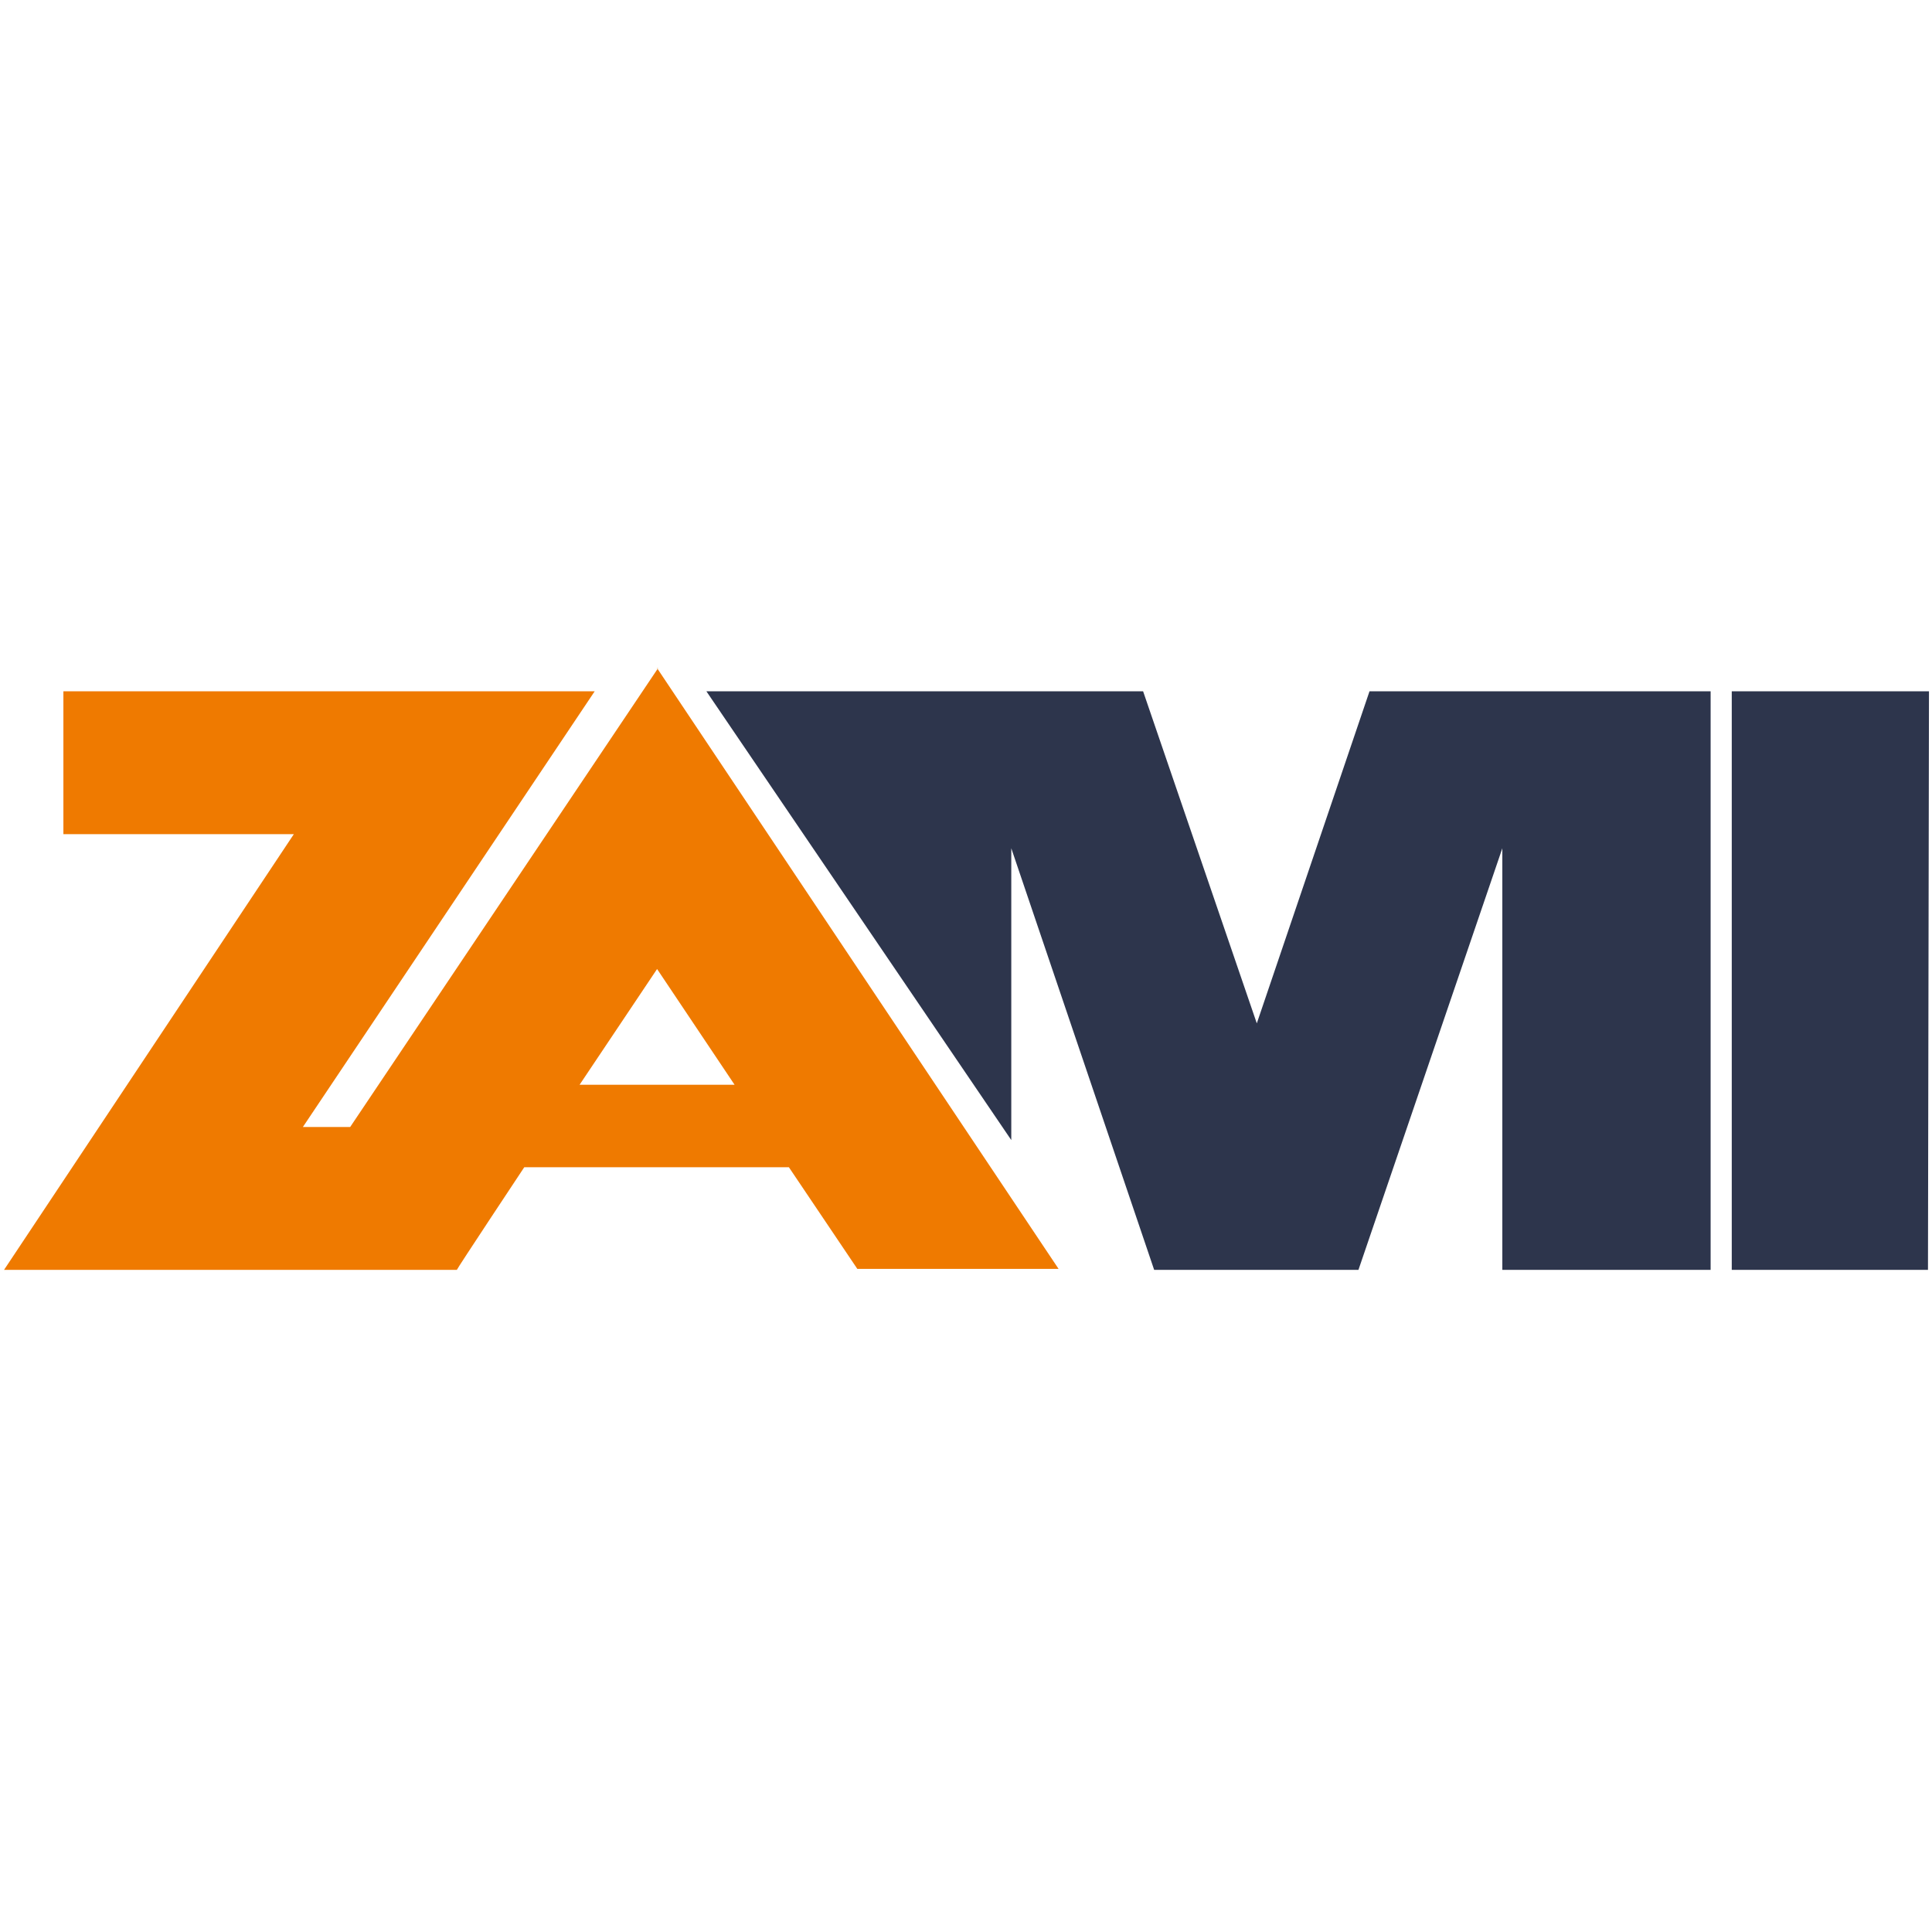 <?xml version="1.0" encoding="UTF-8"?>
<svg id="Laag_1" xmlns="http://www.w3.org/2000/svg" version="1.1" viewBox="0 0 192 192">
  <!-- Generator: Adobe Illustrator 29.7.1, SVG Export Plug-In . SVG Version: 2.1.1 Build 8)  -->
  <defs>
    <style>
      .st0 {
        fill: none;
      }

      .st1 {
        fill: #ef7a00;
      }

      .st2 {
        fill: #2d354c;
      }
    </style>
  </defs>
  <polygon class="st0" points="57.6 107.8 72.9 107.8 65.2 96.3 57.6 107.8"/>
  <polygon class="st0" points="124.9 101.7 124.9 101.7 124.9 101.7 124.9 101.7"/>
  <polygon class="st2" points="172.1 68.7 172.1 126.2 191.6 126.2 191.7 68.7 172.1 68.7"/>
  <polygon class="st2" points="124.9 101.7 124.9 101.7 124.9 101.7 124.9 101.7 113.6 68.7 70.2 68.7 100.5 113.3 100.5 84.3 114.7 126.2 135 126.2 135 126.1 135 126.2 149.3 84.3 149.3 126.2 170 126.2 170 68.7 136.1 68.7 124.9 101.7"/>
  <path class="st1" d="M65.4,66.4l-30.6,45.6h-4.7l29-43.3H6.3v14.2h22.9L.4,126.2h45c0-.1,6.7-10.2,6.7-10.2h26.3l6.8,10.1h20l-39.9-59.7ZM57.6,107.8l7.7-11.5,7.7,11.5h-15.4Z"/>
</svg>